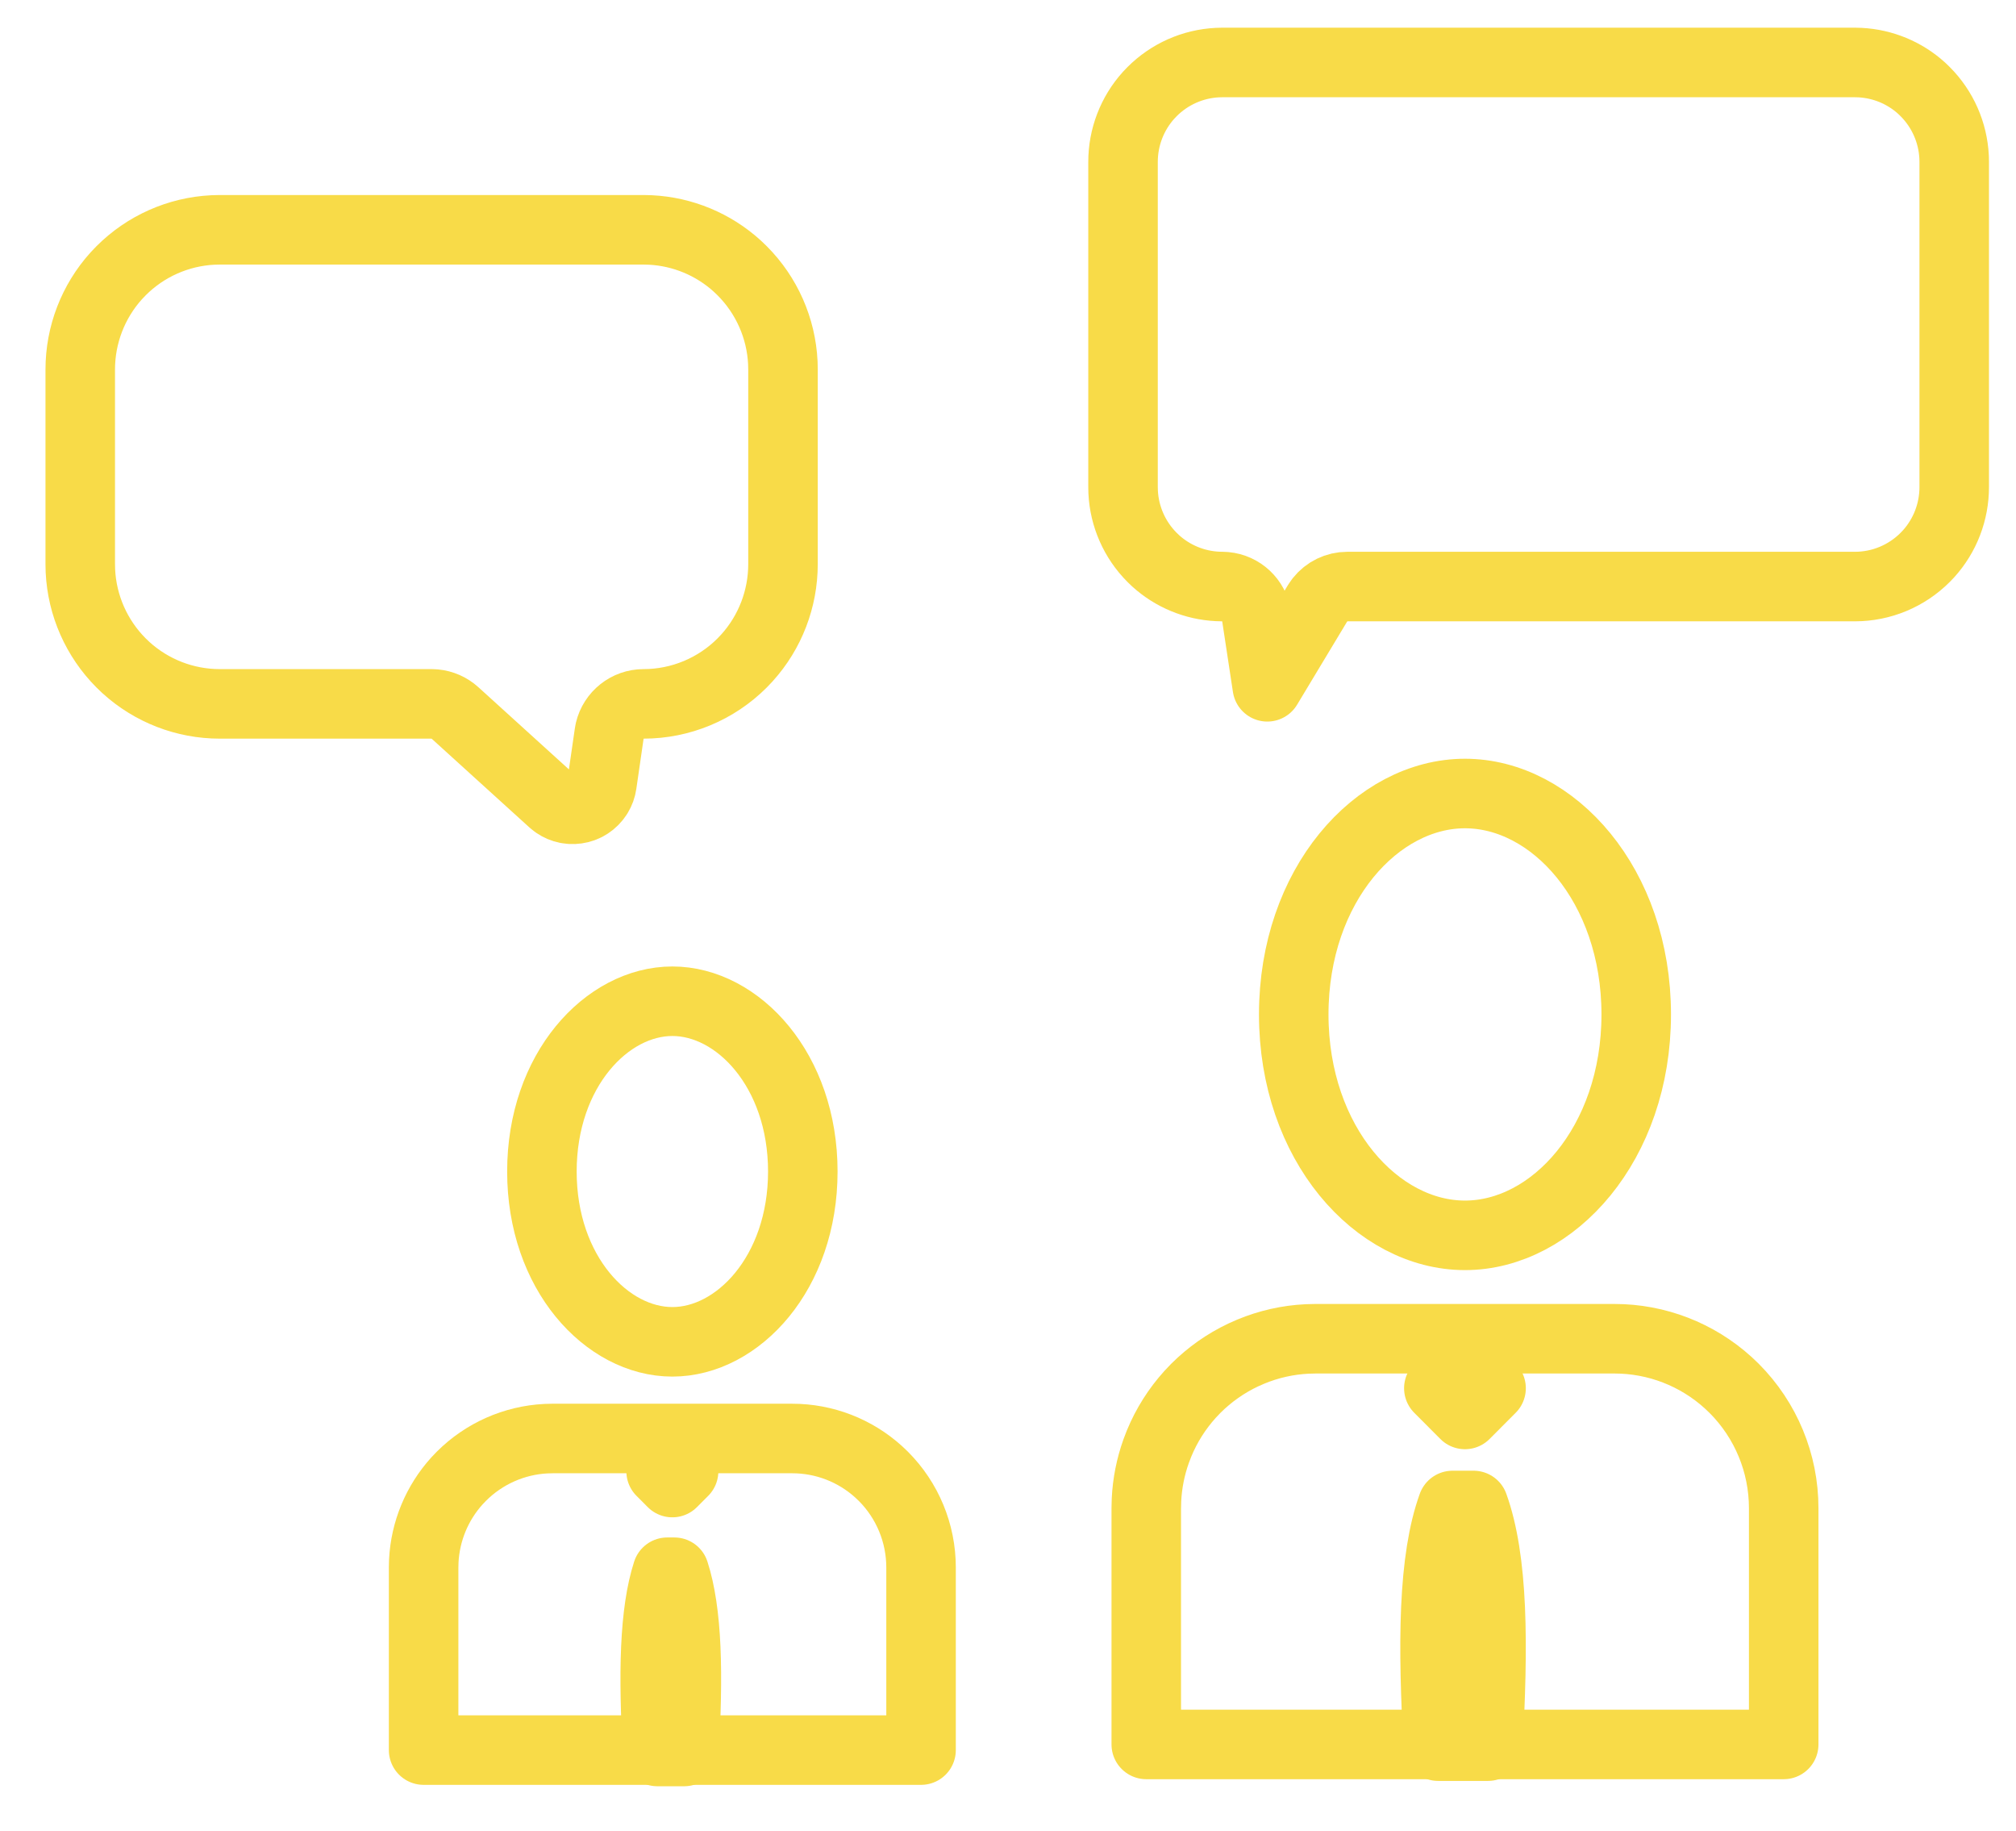 <svg width="87" height="79" viewBox="0 0 87 79" fill="none" xmlns="http://www.w3.org/2000/svg">
<path d="M48.464 6.989C48.463 5.922 48.859 4.895 49.57 4.108L49.717 3.954C50.47 3.199 51.474 2.754 52.533 2.701L52.745 2.695H80.053L80.266 2.701C81.254 2.751 82.195 3.141 82.928 3.806L83.081 3.954C83.834 4.708 84.277 5.715 84.329 6.776L84.334 6.989V21.012C84.335 22.079 83.939 23.106 83.228 23.893L83.081 24.047C82.278 24.852 81.189 25.305 80.053 25.306H58.142C57.681 25.306 57.25 25.517 56.968 25.872L56.856 26.033L54.69 29.631L54.227 26.581C54.123 25.894 53.563 25.376 52.883 25.313L52.745 25.306L52.533 25.3C51.545 25.25 50.604 24.86 49.871 24.195L49.717 24.047C48.964 23.293 48.52 22.286 48.469 21.225L48.464 21.012V6.989Z" stroke="#F8DB48" stroke-width="3" stroke-linecap="round" stroke-linejoin="round"/>
<path d="M3.463 15.947C3.462 14.448 4.018 13.006 5.018 11.899L5.224 11.683C6.282 10.622 7.694 9.997 9.182 9.922L9.479 9.914H27.773L28.071 9.922C29.46 9.992 30.783 10.541 31.814 11.477L32.029 11.683C33.087 12.743 33.711 14.158 33.783 15.648L33.79 15.947V24.335C33.791 25.834 33.235 27.276 32.235 28.383L32.029 28.6C30.901 29.731 29.37 30.367 27.773 30.368C27.075 30.369 26.476 30.85 26.315 31.518L26.29 31.654L25.977 33.815V33.816C25.953 33.989 25.893 34.155 25.803 34.303L25.702 34.444C25.592 34.58 25.456 34.691 25.303 34.772L25.144 34.841C24.98 34.9 24.806 34.924 24.634 34.914L24.462 34.893C24.291 34.859 24.129 34.79 23.986 34.692L23.851 34.585L19.635 30.758C19.393 30.539 19.088 30.405 18.766 30.375L18.627 30.368H9.479C7.983 30.367 6.544 29.808 5.44 28.807L5.224 28.6C4.166 27.539 3.542 26.124 3.47 24.634L3.463 24.335V15.947Z" stroke="#F8DB48" stroke-width="3" stroke-linecap="round" stroke-linejoin="round"/>
<path d="M56.769 57.758H69.674C71.489 57.758 73.234 58.435 74.573 59.648L74.836 59.898C76.205 61.269 76.975 63.128 76.975 65.067V75.261H49.467V65.067L49.476 64.708C49.511 63.99 49.652 63.282 49.894 62.605L50.023 62.27C50.344 61.493 50.796 60.779 51.358 60.158L51.605 59.898C52.199 59.305 52.89 58.818 53.647 58.46L53.975 58.315C54.75 57.993 55.573 57.808 56.409 57.767L56.769 57.758Z" stroke="#F8DB48" stroke-width="3" stroke-linecap="round" stroke-linejoin="round"/>
<path d="M63.221 34.235C67.016 34.235 70.611 38.184 70.611 43.767C70.611 49.349 67.016 53.297 63.221 53.297C59.425 53.297 55.831 49.348 55.831 43.767C55.831 38.185 59.425 34.236 63.221 34.235Z" stroke="#F8DB48" stroke-width="3" stroke-linecap="round" stroke-linejoin="round"/>
<path d="M64.347 59.893L63.22 61.024L62.093 59.893L63.22 58.763L64.347 59.893Z" stroke="#F8DB48" stroke-width="3" stroke-linecap="round" stroke-linejoin="round"/>
<path d="M63.592 64.952C64.005 66.093 64.232 67.584 64.311 69.387C64.392 71.211 64.32 73.228 64.212 75.335H62.063C61.955 73.228 61.883 71.212 61.964 69.387C62.044 67.584 62.269 66.093 62.683 64.952H63.592Z" stroke="#F8DB48" stroke-width="3" stroke-linecap="round" stroke-linejoin="round"/>
<path d="M23.84 62.062H34.19C35.571 62.062 36.9 62.577 37.92 63.502L38.12 63.692C39.162 64.735 39.748 66.151 39.748 67.627V75.505H18.281V67.627L18.288 67.351C18.352 66.067 18.858 64.844 19.72 63.891L19.91 63.692C20.888 62.714 22.191 62.137 23.564 62.069L23.84 62.062Z" stroke="#F8DB48" stroke-width="3" stroke-linecap="round" stroke-linejoin="round"/>
<path d="M29.016 43.197C31.839 43.197 34.645 46.168 34.645 50.544C34.645 54.92 31.839 57.891 29.016 57.891C26.192 57.891 23.386 54.92 23.386 50.544C23.386 46.168 26.192 43.197 29.016 43.197Z" stroke="#F8DB48" stroke-width="3" stroke-linecap="round" stroke-linejoin="round"/>
<path d="M29.5 63.477L29.015 63.963L28.53 63.477L29.015 62.992L29.5 63.477Z" stroke="#F8DB48" stroke-width="3" stroke-linecap="round" stroke-linejoin="round"/>
<path d="M29.101 67.832C29.375 68.678 29.534 69.772 29.593 71.104C29.653 72.473 29.605 73.981 29.526 75.565H28.369C28.291 73.981 28.242 72.473 28.303 71.104C28.362 69.772 28.521 68.678 28.795 67.832H29.101Z" stroke="#F8DB48" stroke-width="3" stroke-linecap="round" stroke-linejoin="round"/>
</svg>
